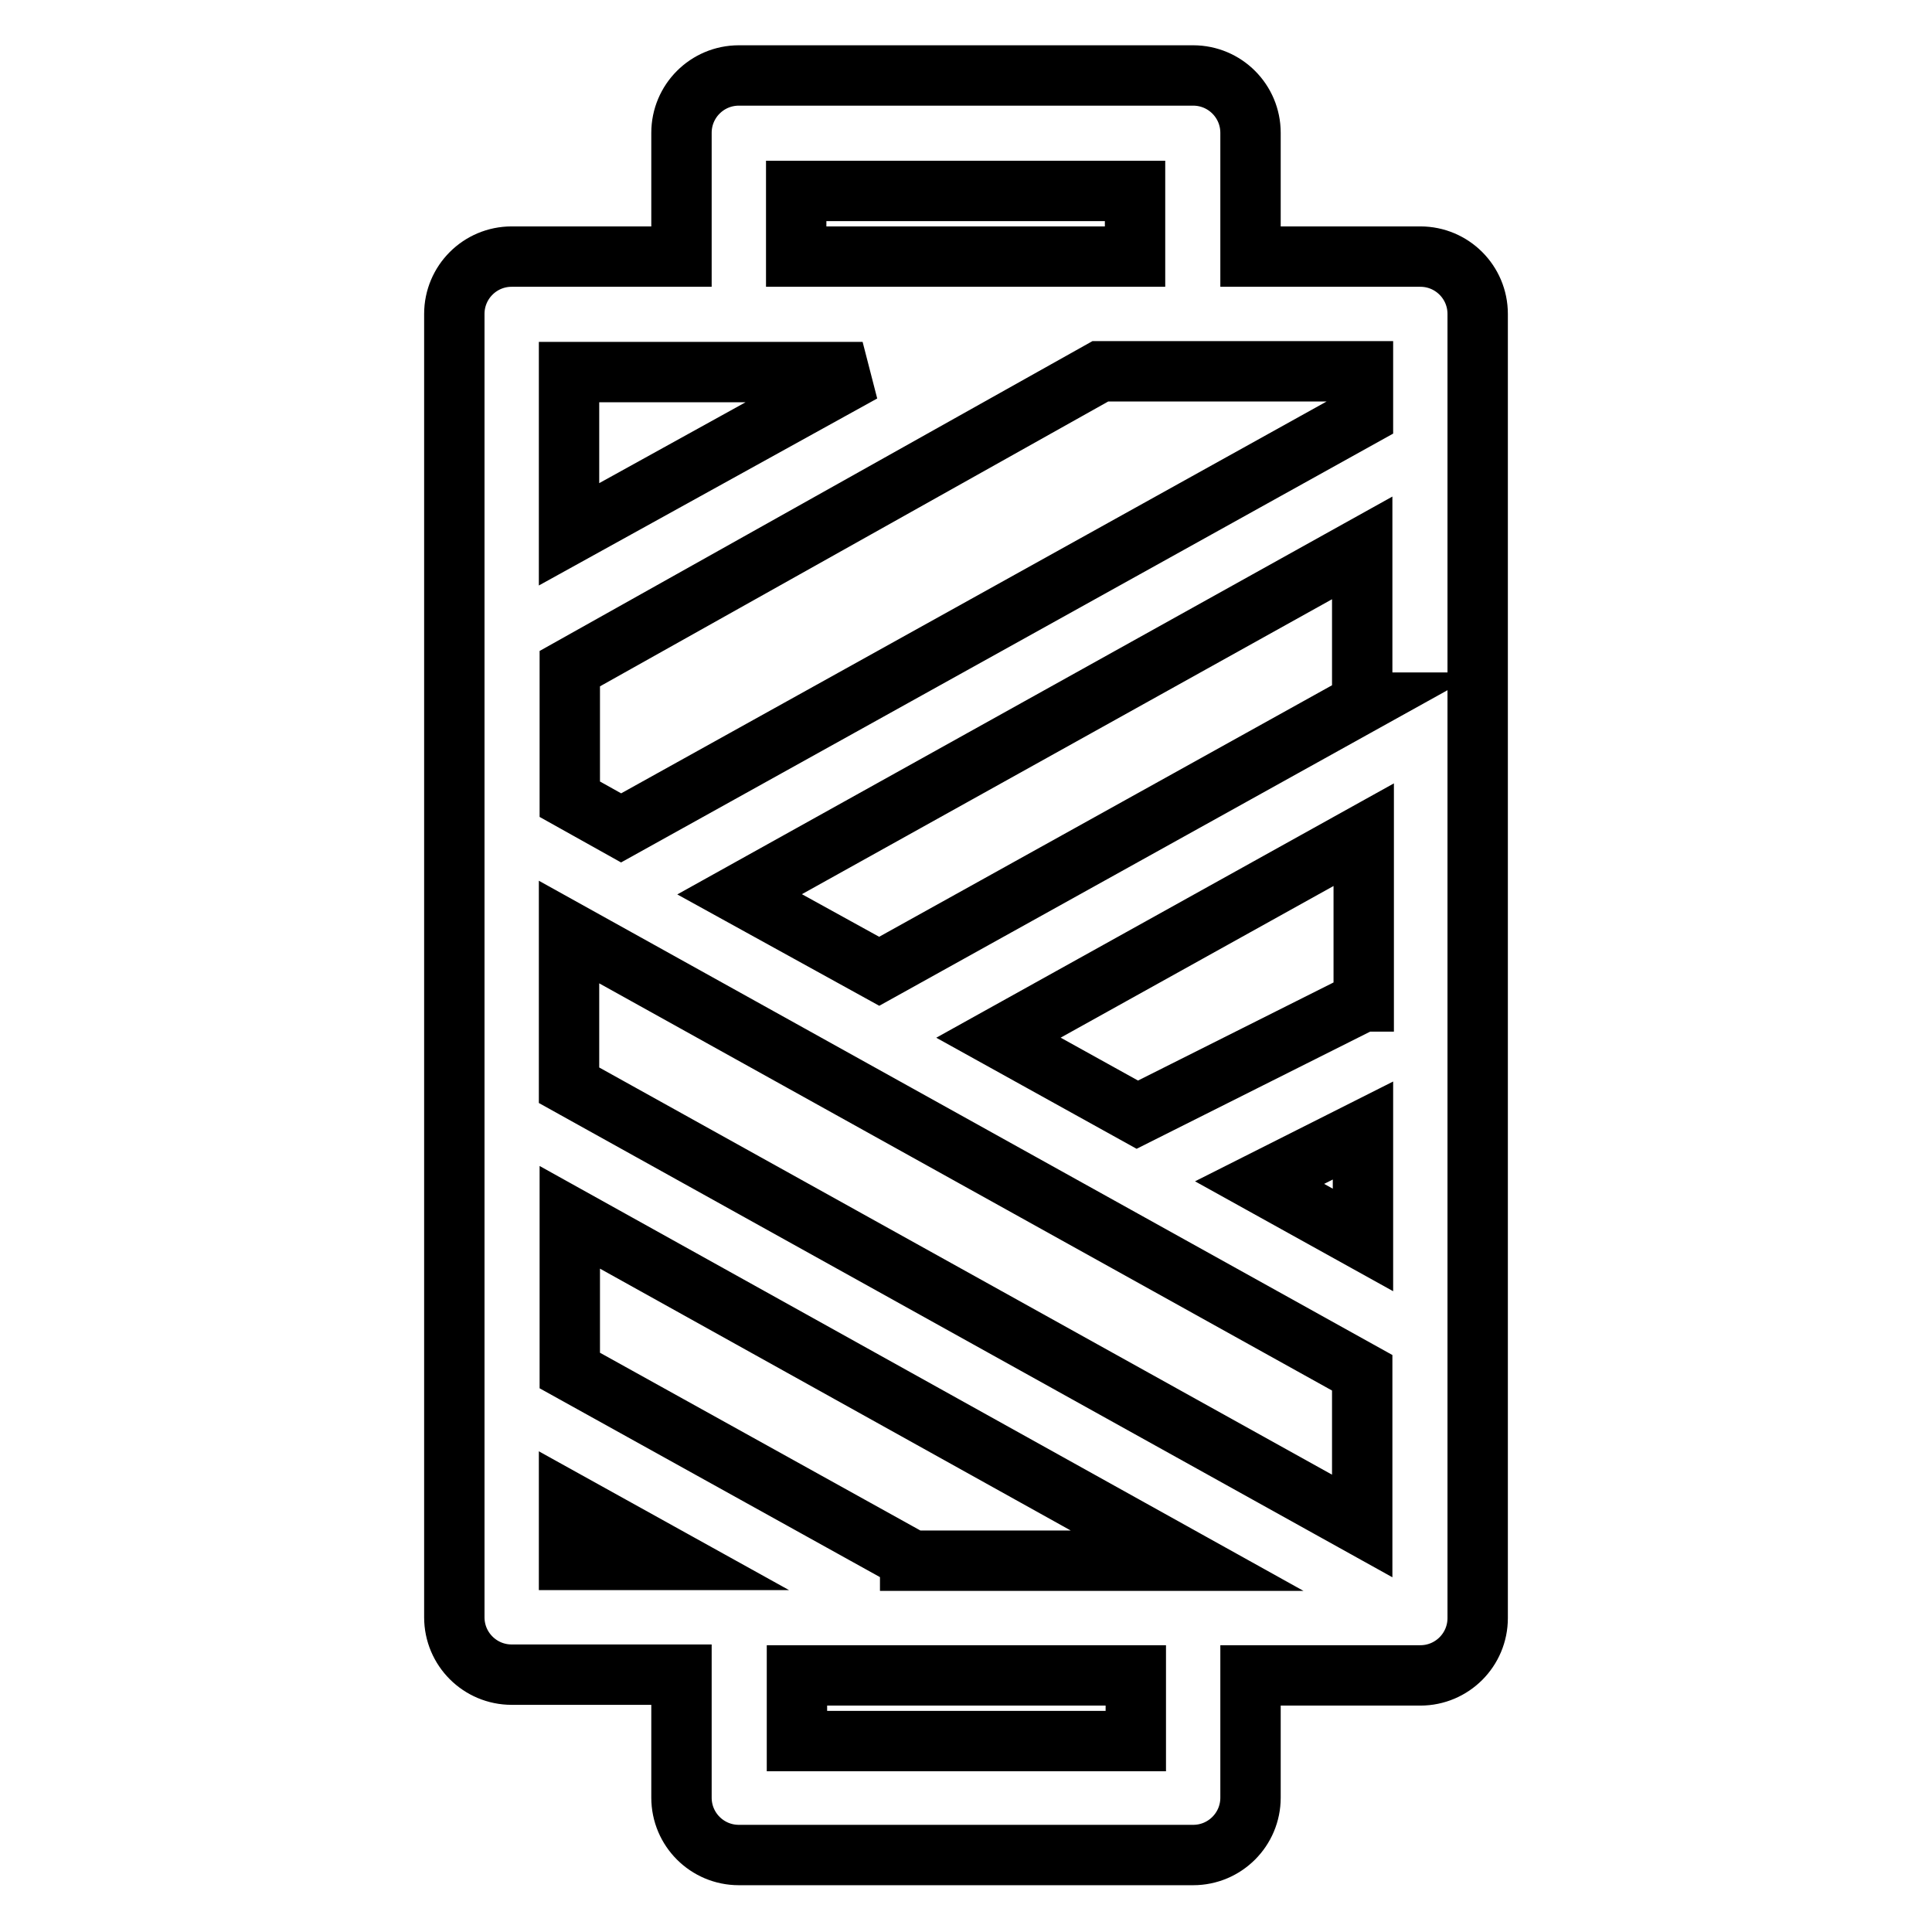 <?xml version="1.0" encoding="utf-8"?>
<!-- Svg Vector Icons : http://www.onlinewebfonts.com/icon -->
<!DOCTYPE svg PUBLIC "-//W3C//DTD SVG 1.1//EN" "http://www.w3.org/Graphics/SVG/1.1/DTD/svg11.dtd">
<svg version="1.1" xmlns="http://www.w3.org/2000/svg" xmlns:xlink="http://www.w3.org/1999/xlink" x="0px" y="0px" viewBox="0 0 256 256" enable-background="new 0 0 256 256" xml:space="preserve">
<g> <path stroke-width="8" fill-opacity="0" stroke="#000000"  d="M188.2,34h-22.5V17.6c0-4.2-3.4-7.6-7.6-7.6H97.9c-4.2,0-7.6,3.4-7.6,7.6V34H67.8c-4.2,0-7.6,3.4-7.6,7.6 v172.7c0,4.2,3.4,7.6,7.6,7.6h22.5v16.3c0,4.2,3.4,7.6,7.6,7.6h60.2c4.2,0,7.6-3.4,7.6-7.6V222h22.5c4.2,0,7.6-3.4,7.6-7.6V41.6 C195.8,37.4,192.4,34,188.2,34z M120.6,206.7c-0.1-0.1-0.3-0.2-0.4-0.3l-44.7-24.8v-20.3l81.8,45.5H120.6L120.6,206.7z M75.4,143.8 v-20.3l105.1,58.4v20.3L75.4,143.8z M180.6,164.3l-13.7-7.6l13.7-6.9V164.3z M180.6,132.7l-29.9,15l-18.4-10.2l48.4-26.9V132.7z  M180.6,93.1l-64.1,35.6L98,118.5l82.5-45.9V93.1L180.6,93.1z M180.6,55.1l-98.3,54.6l-6.8-3.8V88.6l70.3-39.4h34.8V55.1 L180.6,55.1z M105.5,25.3h44.9V34h-44.9C105.5,34,105.5,25.3,105.5,25.3z M114.3,49.3L75.4,70.8V49.3H114.3z M75.4,199.1l13.7,7.6 H75.4V199.1z M150.5,230.7h-44.9V222h44.9V230.7z"/></g>
</svg>